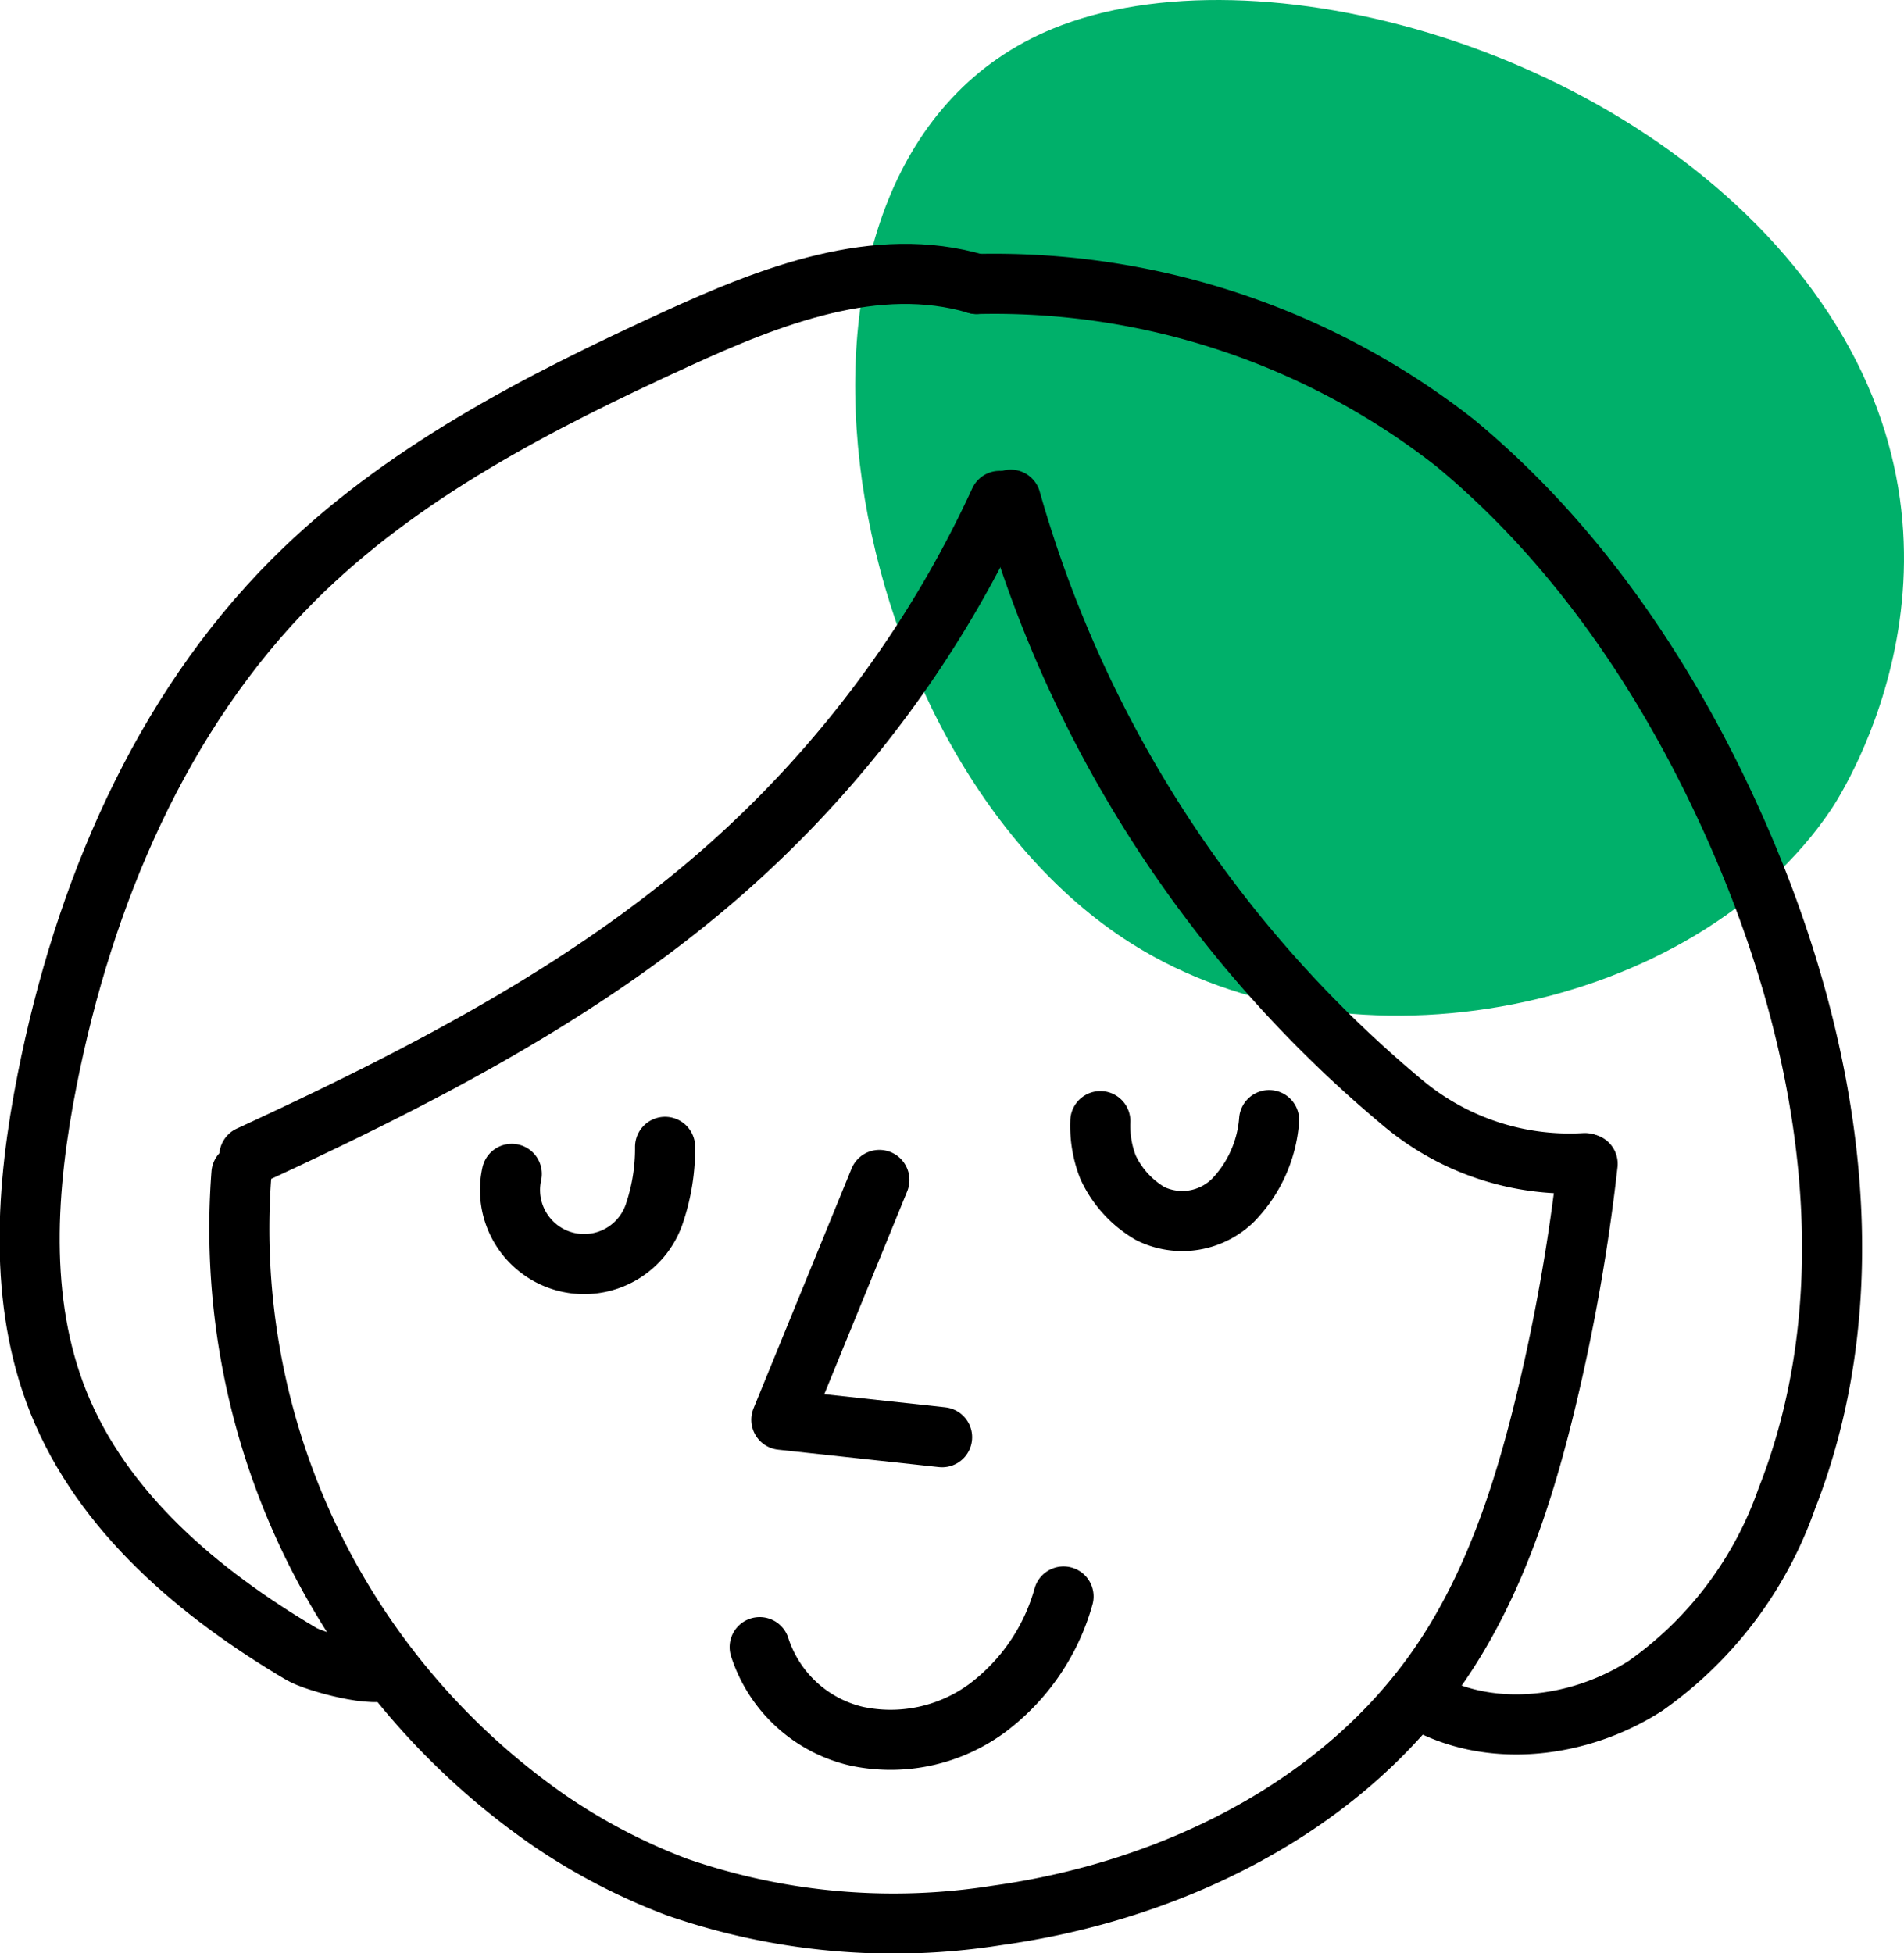 <svg xmlns="http://www.w3.org/2000/svg" width="95.06" height="97.51" viewBox="0 0 95.06 97.51">
  <g id="Grupo_42" data-name="Grupo 42" transform="translate(-826.867 -510.974)">
    <path id="Trazado_192" data-name="Trazado 192" d="M953.883,525.407c-8.9-12.071-27.735-17.166-37.892-13-15.961,6.549-11.025,36.189,3.886,45.642,11.026,6.99,28.219,3.393,34.974-6.666C955.418,550.54,963.324,538.217,953.883,525.407Z" transform="translate(-36.561 0)" fill="#00b06a"/>
    <path id="Trazado_193" data-name="Trazado 193" d="M848.19,621.094a35.951,35.951,0,0,0,15.392,32.311,30.244,30.244,0,0,0,6.341,3.3,33,33,0,0,0,15.983,1.42c8.652-1.2,17.207-5.35,22.136-12.562,2.686-3.931,4.179-8.55,5.292-13.18a96.227,96.227,0,0,0,2.067-11.775" transform="translate(-9.269 -51.534)" fill="none" stroke="#000" stroke-linecap="round" stroke-linejoin="round" stroke-miterlimit="10" stroke-width="3"/>
    <path id="Trazado_194" data-name="Trazado 194" d="M849.046,590.854c8.419-3.888,16.8-8.159,23.758-14.287a55.442,55.442,0,0,0,13.7-18.411" transform="translate(-9.732 -22.177)" fill="none" stroke="#000" stroke-linecap="round" stroke-linejoin="round" stroke-miterlimit="10" stroke-width="3"/>
    <path id="Trazado_195" data-name="Trazado 195" d="M920.782,558.041a60.822,60.822,0,0,0,19.522,30.07,12.956,12.956,0,0,0,9.141,3.047" transform="translate(-43.451 -22.123)" fill="none" stroke="#000" stroke-linecap="round" stroke-linejoin="round" stroke-miterlimit="10" stroke-width="3"/>
    <path id="Trazado_196" data-name="Trazado 196" d="M875.624,537.277c-4.985-1.486-10.273.586-15,2.753-6.876,3.15-13.75,6.671-19.1,12.018-6.654,6.65-10.476,15.715-12.3,24.944-1.058,5.342-1.467,11.041.557,16.1,2.206,5.508,7.028,9.556,12.135,12.576.654.387,3.855,1.285,4.365.721" transform="translate(0 -12.127)" fill="none" stroke="#000" stroke-linecap="round" stroke-linejoin="round" stroke-miterlimit="10" stroke-width="3"/>
    <path id="Trazado_197" data-name="Trazado 197" d="M917.561,537.706a37.306,37.306,0,0,1,23.875,7.919c6.317,5.222,10.959,12.26,14.229,19.775,4.513,10.369,6.479,22.445,2.337,32.967a19.165,19.165,0,0,1-7.036,9.313c-3.326,2.139-7.84,2.69-11.25.688" transform="translate(-41.937 -12.555)" fill="none" stroke="#000" stroke-linecap="round" stroke-linejoin="round" stroke-miterlimit="10" stroke-width="3"/>
    <path id="Trazado_198" data-name="Trazado 198" d="M873.719,620.351a3.7,3.7,0,0,0,7.147,1.895,10.094,10.094,0,0,0,.506-3.244" transform="translate(-21.3 -50.777)" fill="none" stroke="#000" stroke-linecap="round" stroke-linejoin="round" stroke-miterlimit="10" stroke-width="3"/>
    <path id="Trazado_199" data-name="Trazado 199" d="M929.22,616.533a5.646,5.646,0,0,0,.385,2.3,5.212,5.212,0,0,0,2.114,2.318,3.618,3.618,0,0,0,4.128-.67,6.454,6.454,0,0,0,1.8-4" transform="translate(-47.417 -49.592)" fill="none" stroke="#000" stroke-linecap="round" stroke-linejoin="round" stroke-miterlimit="10" stroke-width="3"/>
    <path id="Trazado_200" data-name="Trazado 200" d="M897.127,663.888a6.671,6.671,0,0,0,4.833,4.446,8.139,8.139,0,0,0,6.523-1.4,10.482,10.482,0,0,0,3.815-5.575" transform="translate(-32.332 -70.689)" fill="none" stroke="#000" stroke-linecap="round" stroke-linejoin="round" stroke-miterlimit="10" stroke-width="3"/>
    <path id="Trazado_201" data-name="Trazado 201" d="M868.711,571.945l-5.717,11.594,7.941,1.429" transform="matrix(0.998, -0.07, 0.07, 0.998, -36.239, 59.886)" fill="none" stroke="#000" stroke-linecap="round" stroke-linejoin="round" stroke-width="3"/>
  </g>
</svg>
